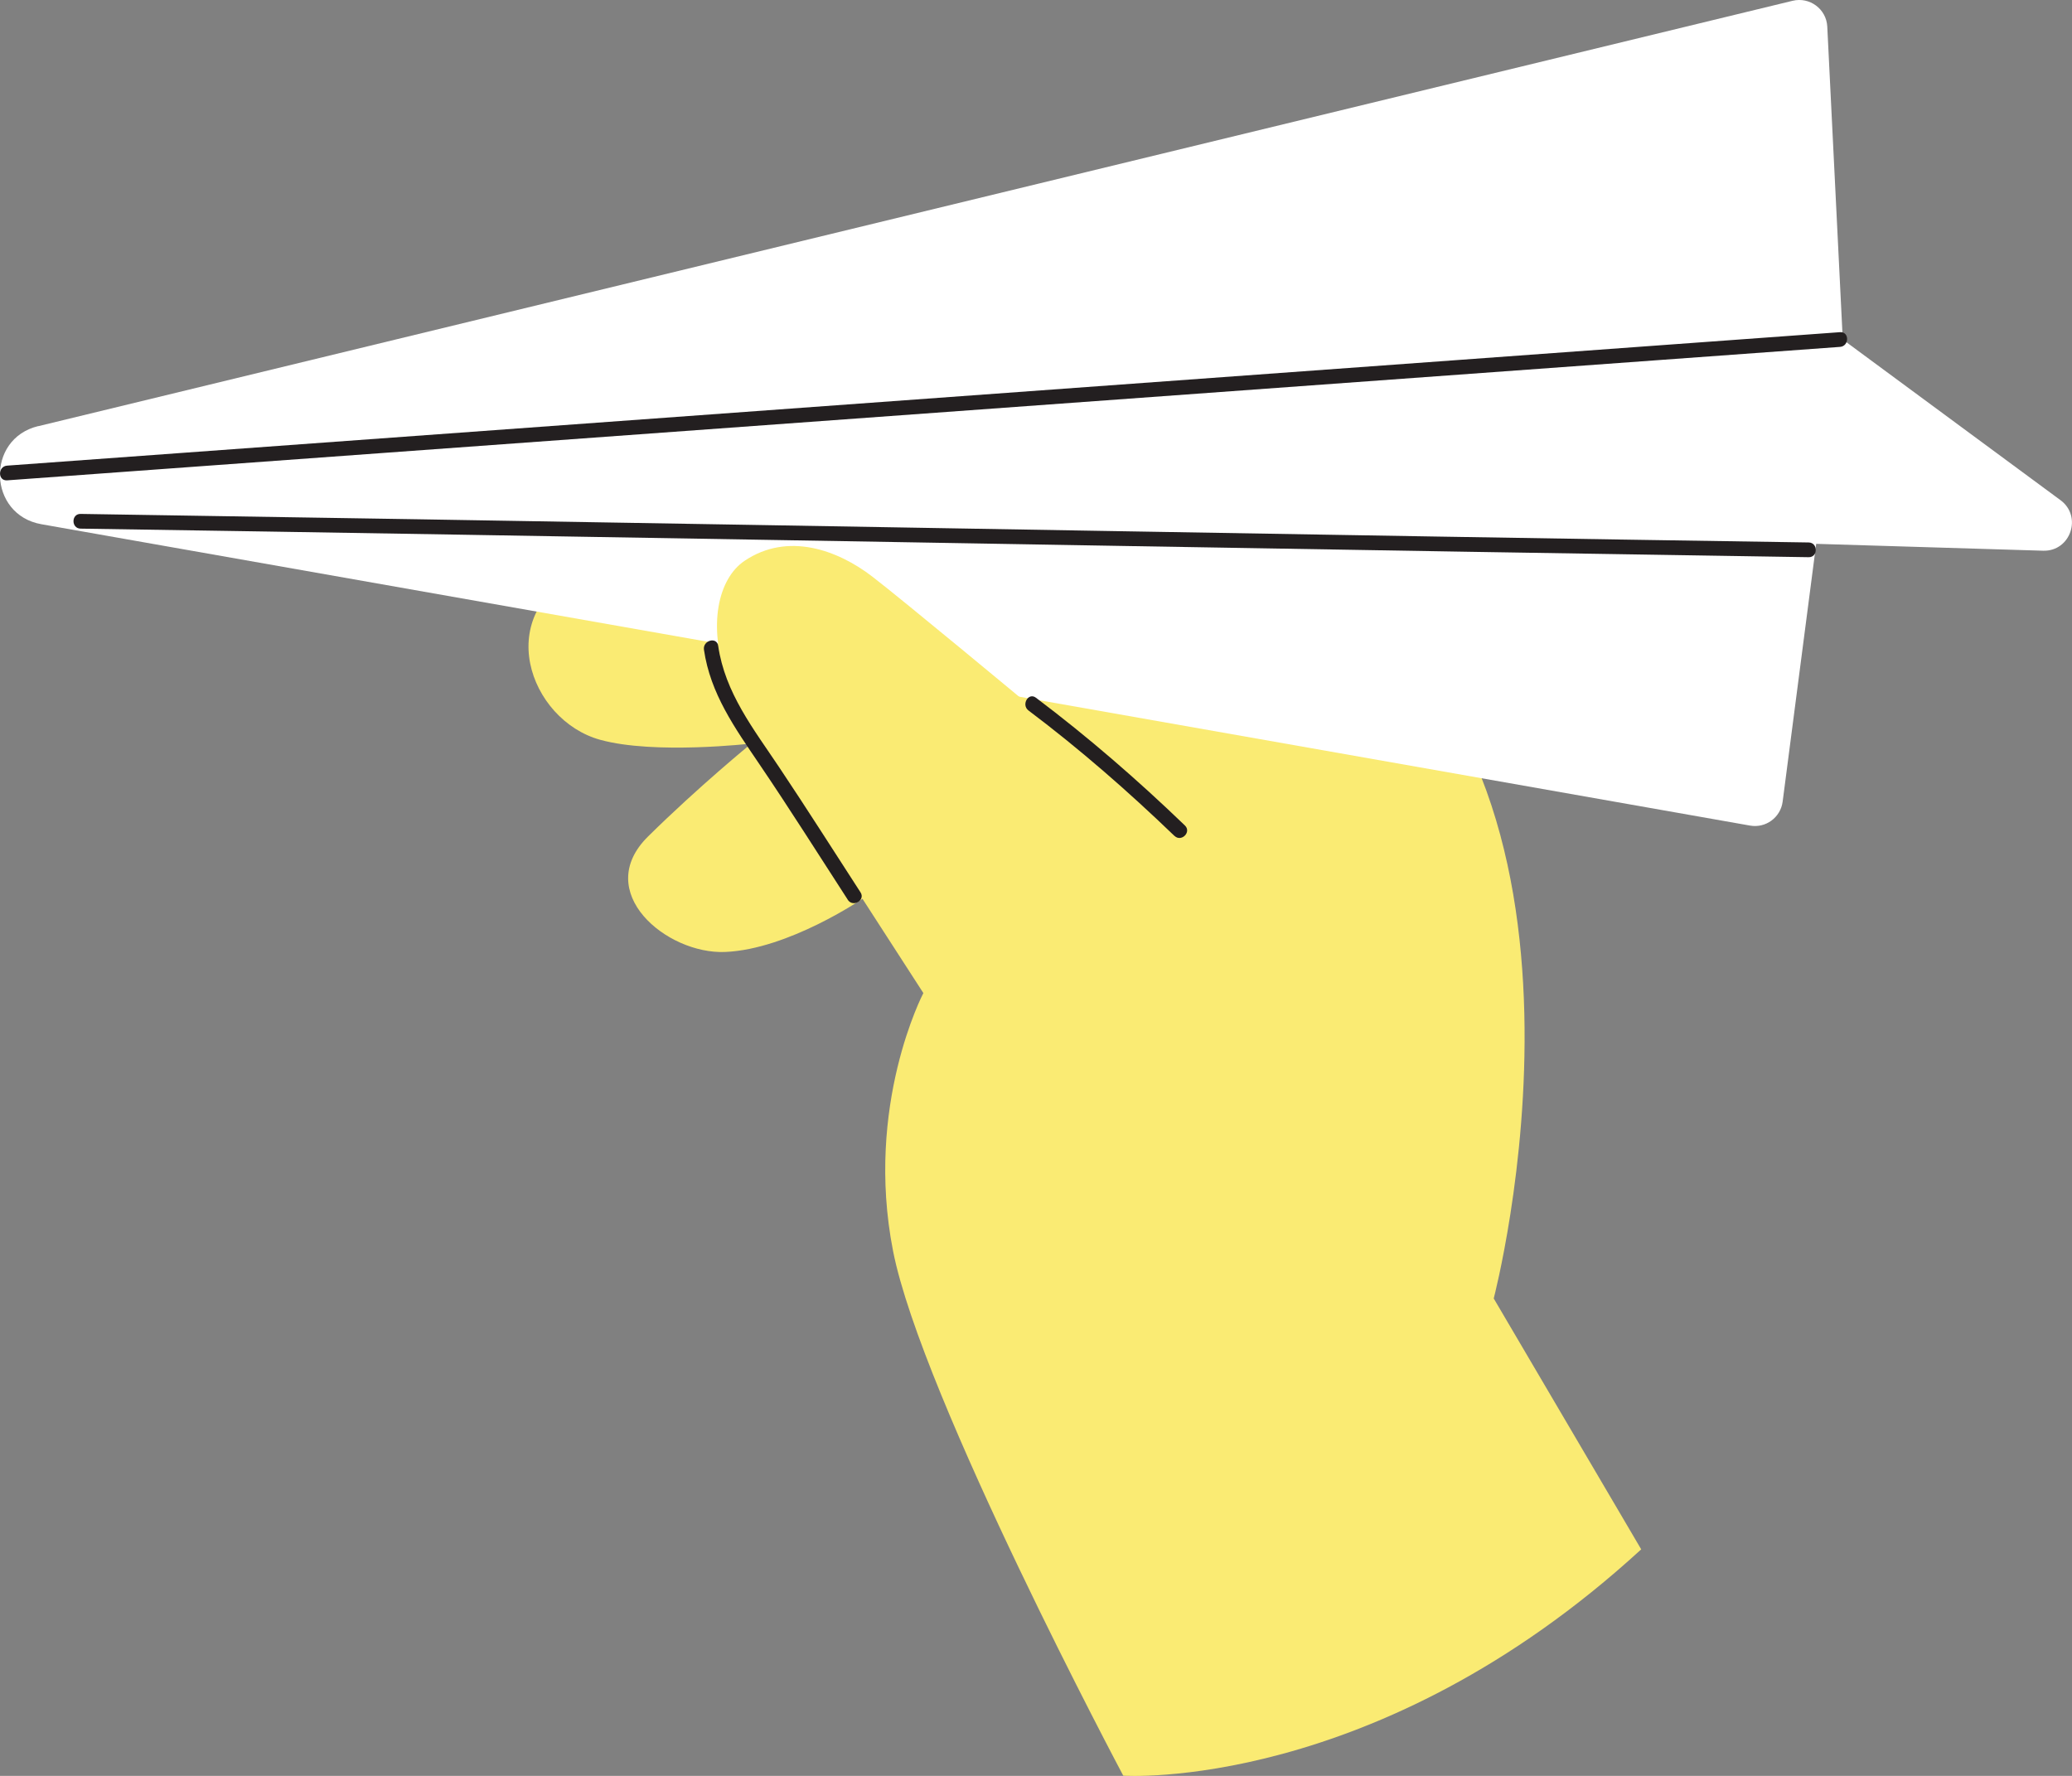 <svg width="154" height="132" viewBox="0 0 154 132" fill="none" xmlns="http://www.w3.org/2000/svg">
<rect x="0" y="0" width="154" height="132" fill="#808080" stroke="none"/>
<g clip-path="url(#clip0_962_44413)">
<path d="M121.984 115.165L111.02 96.514C111.02 96.514 121.234 57.623 98.569 43.45C78.318 30.788 55.347 36.587 43.377 42.261C36.437 45.551 39.316 53.531 44.609 54.989C48.655 56.105 55.843 55.267 55.843 55.267C55.843 55.267 51.943 58.447 48.174 62.167C43.982 66.295 49.537 70.942 53.896 70.759C58.613 70.562 64.102 66.806 64.102 66.806L68.629 73.815C68.629 73.815 64.248 82.145 66.377 92.991C68.505 103.838 83.486 131.985 83.486 131.985C83.486 131.985 102.243 133.262 121.97 115.172L121.984 115.165Z" fill="#FAEB73"/>
<path d="M2.842 31.678L133.237 0.058C134.506 -0.248 135.745 0.671 135.811 1.977L136.962 25.237L153.146 37.178C154.786 38.388 153.89 41 151.848 40.934L134.987 40.423L132.494 59.585C132.341 60.759 131.24 61.576 130.066 61.364L3.075 38.965C-0.898 38.264 -1.08 32.619 2.842 31.671V31.678Z" fill="white"/>
<path d="M134.427 41.416C100.922 40.905 67.425 40.292 33.92 39.738C24.611 39.585 15.302 39.432 5.993 39.293C5.285 39.286 5.285 38.184 5.993 38.199C39.497 38.709 72.994 39.322 106.499 39.877C115.808 40.03 125.117 40.183 134.427 40.321C135.134 40.329 135.134 41.43 134.427 41.416Z" fill="#231F20"/>
<path d="M76.371 52.306C76.371 52.306 67.098 44.596 64.817 42.845C62.251 40.876 58.547 39.526 55.34 41.685C53.335 43.035 52.628 46.587 53.998 50.336C56.236 56.463 62.214 64.632 62.214 64.632L76.371 52.306Z" fill="#FAEB73"/>
<path d="M63.008 66.872C60.821 63.502 58.685 60.103 56.425 56.777C54.618 54.107 52.795 51.554 52.321 48.294C52.219 47.601 53.276 47.302 53.378 48.002C53.889 51.503 56.003 54.173 57.913 57.032C59.968 60.103 61.944 63.224 63.956 66.325C64.342 66.915 63.395 67.47 63.008 66.879V66.872Z" fill="#231F20"/>
<path d="M87.295 62.138C83.84 58.812 80.275 55.697 76.441 52.809C75.886 52.386 76.433 51.438 76.995 51.861C80.895 54.8 84.547 57.966 88.068 61.358C88.578 61.846 87.798 62.619 87.295 62.131V62.138Z" fill="#231F20"/>
<path d="M136.758 25.784C100.789 28.403 64.828 31.021 28.859 33.64C19.419 34.326 9.971 35.011 0.53 35.704C-0.177 35.755 -0.169 34.661 0.53 34.61C36.499 31.991 72.46 29.373 108.429 26.754C117.869 26.069 127.317 25.383 136.758 24.69C137.465 24.639 137.457 25.733 136.758 25.784Z" fill="#231F20"/>
</g>
<defs>
<clipPath id="clip0_962_44413">
<rect width="154" height="132" fill="white" transform="matrix(-1 0 0 1 154 0)"/>
</clipPath>
</defs>
</svg>
